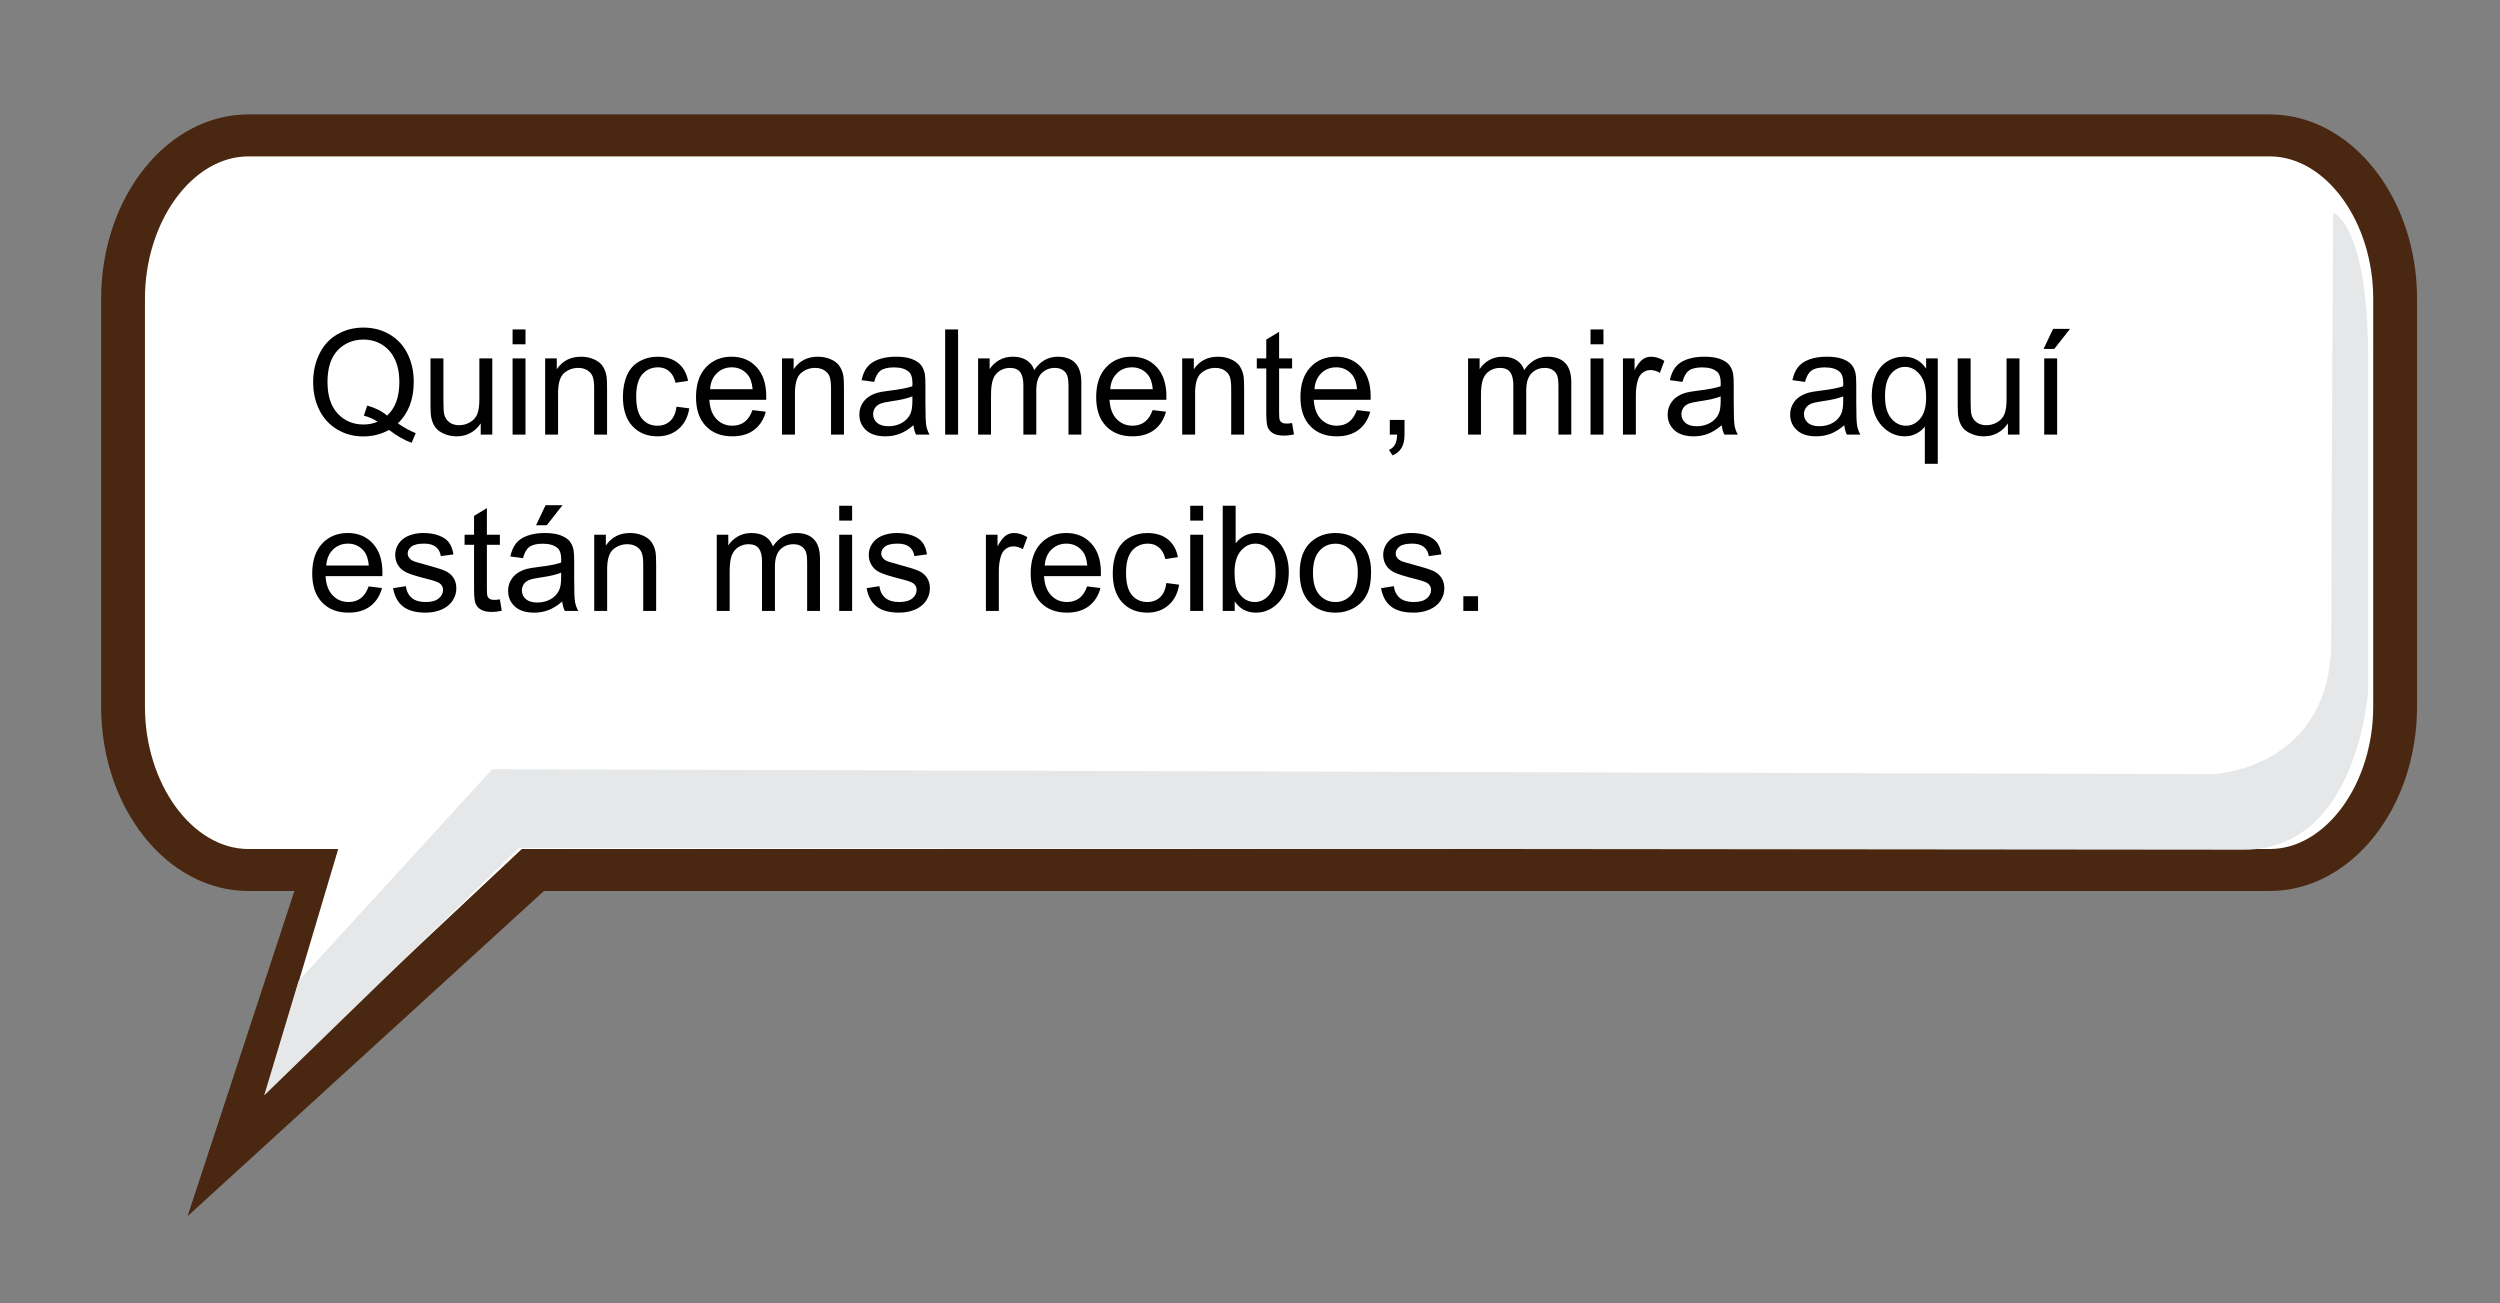 <?xml version="1.0" encoding="utf-8"?>
<!-- Generator: Adobe Illustrator 16.0.0, SVG Export Plug-In . SVG Version: 6.00 Build 0)  -->
<!DOCTYPE svg PUBLIC "-//W3C//DTD SVG 1.1//EN" "http://www.w3.org/Graphics/SVG/1.1/DTD/svg11.dtd">
<svg version="1.1" id="Layer_1" xmlns="http://www.w3.org/2000/svg" xmlns:xlink="http://www.w3.org/1999/xlink" x="0px" y="0px"
	 width="357.333px" height="186.25px" viewBox="0 0 357.333 186.25" enable-background="new 0 0 357.333 186.25"
	 xml:space="preserve">
<rect x="0" y="0" width="357.333" height="186.25" fill="#808080" stroke="none"/>
<g>
	<g>
		<path fill="#FFFFFF" d="M322.995,21.751H34.089c-9.885,0-17.926,10.473-17.926,23.344v58.31c0,12.871,8.041,23.344,17.926,23.344
			h9.699l-10.359,36.338l41.311-36.338h248.254c9.883,0,17.928-10.473,17.928-23.344v-58.31
			C340.92,32.224,332.875,21.751,322.995,21.751z"/>
		<path fill="#492710" d="M26.814,173.83l15.267-46.479h-6.569c-11.609,0-21.055-11.818-21.055-26.345V42.699
			c0-14.527,9.445-26.346,21.055-26.346h288.904c11.61,0,21.059,11.818,21.059,26.346v58.309c0,14.525-9.447,26.344-21.059,26.344
			H77.746L26.814,173.83z M35.511,22.353c-8.02,0-14.793,9.316-14.793,20.346v58.309c0,11.027,6.773,20.344,14.793,20.344h12.831
			l-10.178,34.191l36.415-34.191h249.835c8.021,0,14.797-9.315,14.797-20.344V42.699c0-11.029-6.776-20.346-14.797-20.346H35.511z"
			/>
	</g>
	<path fill="#E6E7E8" d="M37.755,156.58l4.93-16.377l27.67-30.254l246,0.707c0,0,16.867-0.707,16.867-19.08
		c0-18.371,0.266-61.158,0.266-61.158s5.007,1.414,5.007,21.199c0,19.787,0,47.025,0,47.025s-1.404,22.813-17.744,22.813
		s-246.583-0.25-246.583-0.25L37.755,156.58z"/>
</g>
<rect x="43.856" y="47.086" fill="none" width="299.598" height="64.594"/>
<g enable-background="new    ">
	<path d="M56.869,60.512c0.923,0.635,1.774,1.101,2.553,1.395l-0.584,1.384c-1.08-0.39-2.157-1.005-3.23-1.846
		c-1.114,0.622-2.345,0.933-3.691,0.933c-1.36,0-2.594-0.328-3.702-0.984s-1.96-1.578-2.558-2.768
		c-0.599-1.189-0.897-2.529-0.897-4.02c0-1.483,0.301-2.834,0.902-4.051s1.458-2.143,2.568-2.779
		c1.111-0.635,2.354-0.953,3.728-0.953c1.388,0,2.639,0.33,3.753,0.989c1.114,0.66,1.964,1.583,2.548,2.769
		c0.585,1.187,0.877,2.524,0.877,4.015c0,1.237-0.188,2.35-0.564,3.338C58.195,58.92,57.627,59.78,56.869,60.512z M52.49,57.969
		c1.148,0.321,2.095,0.799,2.84,1.436c1.169-1.066,1.753-2.67,1.753-4.81c0-1.217-0.207-2.279-0.62-3.188
		c-0.414-0.909-1.019-1.615-1.815-2.118c-0.796-0.502-1.69-0.753-2.681-0.753c-1.483,0-2.714,0.507-3.691,1.522
		c-0.978,1.015-1.466,2.531-1.466,4.548c0,1.955,0.483,3.455,1.451,4.501c0.967,1.046,2.203,1.569,3.707,1.569
		c0.711,0,1.381-0.134,2.01-0.4c-0.622-0.403-1.278-0.69-1.969-0.861L52.49,57.969z"/>
	<path d="M68.712,62.121v-1.6c-0.848,1.23-2,1.846-3.456,1.846c-0.643,0-1.243-0.123-1.799-0.369
		c-0.558-0.246-0.971-0.556-1.241-0.928c-0.27-0.373-0.459-0.829-0.569-1.369c-0.075-0.362-0.113-0.937-0.113-1.723v-6.747h1.846
		v6.04c0,0.963,0.038,1.613,0.113,1.947c0.116,0.486,0.362,0.867,0.738,1.144c0.376,0.277,0.841,0.415,1.395,0.415
		s1.073-0.142,1.559-0.425c0.485-0.284,0.829-0.67,1.031-1.159c0.201-0.488,0.302-1.197,0.302-2.127v-5.835h1.846v10.89H68.712z"/>
	<path d="M73.265,49.211v-2.122h1.846v2.122H73.265z M73.265,62.121v-10.89h1.846v10.89H73.265z"/>
	<path d="M77.92,62.121v-10.89h1.661v1.548c0.8-1.195,1.955-1.794,3.466-1.794c0.656,0,1.259,0.118,1.81,0.354
		c0.55,0.236,0.962,0.546,1.236,0.929s0.465,0.837,0.574,1.363c0.068,0.342,0.103,0.94,0.103,1.795v6.695h-1.846v-6.624
		c0-0.752-0.072-1.314-0.215-1.687c-0.144-0.373-0.398-0.67-0.764-0.893c-0.366-0.222-0.795-0.333-1.287-0.333
		c-0.786,0-1.465,0.25-2.035,0.749c-0.571,0.499-0.856,1.445-0.856,2.84v5.947H77.92z"/>
	<path d="M96.705,58.133l1.815,0.235c-0.198,1.251-0.706,2.23-1.523,2.938c-0.817,0.708-1.82,1.062-3.009,1.062
		c-1.49,0-2.688-0.487-3.594-1.461c-0.906-0.975-1.358-2.37-1.358-4.189c0-1.175,0.195-2.204,0.584-3.086s0.982-1.543,1.779-1.984
		c0.796-0.44,1.663-0.661,2.6-0.661c1.183,0,2.15,0.299,2.902,0.897c0.752,0.598,1.234,1.447,1.446,2.548l-1.794,0.276
		c-0.171-0.73-0.474-1.281-0.908-1.65s-0.958-0.554-1.574-0.554c-0.93,0-1.685,0.333-2.266,1c-0.581,0.666-0.872,1.721-0.872,3.163
		c0,1.463,0.28,2.526,0.841,3.189s1.292,0.994,2.194,0.994c0.725,0,1.33-0.222,1.815-0.666S96.575,59.055,96.705,58.133z"/>
	<path d="M107.554,58.614l1.907,0.235c-0.301,1.115-0.858,1.979-1.671,2.595s-1.853,0.923-3.117,0.923
		c-1.593,0-2.856-0.49-3.789-1.472c-0.934-0.98-1.4-2.356-1.4-4.127c0-1.832,0.472-3.254,1.415-4.266s2.167-1.518,3.671-1.518
		c1.456,0,2.646,0.496,3.568,1.487s1.384,2.386,1.384,4.184c0,0.109-0.003,0.273-0.01,0.492h-8.121
		c0.068,1.196,0.407,2.111,1.015,2.748c0.608,0.635,1.367,0.953,2.276,0.953c0.677,0,1.254-0.178,1.733-0.533
		S107.273,59.394,107.554,58.614z M101.494,55.631h6.081c-0.082-0.916-0.314-1.604-0.697-2.062c-0.588-0.711-1.35-1.066-2.287-1.066
		c-0.848,0-1.561,0.284-2.138,0.851C101.875,53.922,101.555,54.681,101.494,55.631z"/>
	<path d="M111.778,62.121v-10.89h1.661v1.548c0.8-1.195,1.955-1.794,3.466-1.794c0.656,0,1.259,0.118,1.81,0.354
		c0.55,0.236,0.962,0.546,1.236,0.929s0.465,0.837,0.574,1.363c0.068,0.342,0.103,0.94,0.103,1.795v6.695h-1.846v-6.624
		c0-0.752-0.072-1.314-0.215-1.687c-0.144-0.373-0.398-0.67-0.764-0.893c-0.366-0.222-0.795-0.333-1.287-0.333
		c-0.786,0-1.465,0.25-2.035,0.749c-0.571,0.499-0.856,1.445-0.856,2.84v5.947H111.778z"/>
	<path d="M130.563,60.777c-0.684,0.582-1.342,0.992-1.974,1.23c-0.633,0.239-1.311,0.359-2.036,0.359
		c-1.196,0-2.116-0.292-2.758-0.877c-0.643-0.584-0.964-1.331-0.964-2.24c0-0.533,0.121-1.021,0.364-1.461
		c0.242-0.441,0.56-0.795,0.953-1.062s0.836-0.468,1.328-0.604c0.362-0.096,0.909-0.188,1.641-0.277
		c1.49-0.178,2.587-0.39,3.292-0.636c0.007-0.253,0.01-0.413,0.01-0.481c0-0.752-0.174-1.282-0.523-1.59
		c-0.472-0.417-1.172-0.625-2.102-0.625c-0.868,0-1.509,0.151-1.923,0.456c-0.414,0.304-0.719,0.843-0.917,1.614l-1.805-0.246
		c0.164-0.771,0.434-1.396,0.81-1.871c0.376-0.475,0.919-0.841,1.63-1.097c0.711-0.257,1.535-0.385,2.471-0.385
		c0.93,0,1.685,0.109,2.266,0.328s1.008,0.494,1.282,0.825c0.273,0.332,0.465,0.751,0.574,1.256
		c0.062,0.315,0.092,0.883,0.092,1.703v2.461c0,1.716,0.039,2.801,0.118,3.255c0.079,0.455,0.234,0.891,0.467,1.308h-1.928
		C130.741,61.738,130.618,61.291,130.563,60.777z M130.41,56.656c-0.67,0.273-1.675,0.506-3.015,0.697
		c-0.759,0.109-1.295,0.232-1.61,0.369s-0.557,0.336-0.728,0.6c-0.171,0.263-0.256,0.556-0.256,0.877
		c0,0.492,0.186,0.902,0.559,1.23s0.918,0.492,1.636,0.492c0.711,0,1.343-0.156,1.897-0.467c0.554-0.312,0.96-0.736,1.22-1.277
		c0.198-0.416,0.297-1.031,0.297-1.846V56.656z"/>
	<path d="M135.096,62.121V47.089h1.846v15.032H135.096z"/>
	<path d="M139.802,62.121v-10.89h1.651v1.528c0.342-0.533,0.796-0.963,1.364-1.287c0.567-0.325,1.213-0.487,1.938-0.487
		c0.807,0,1.468,0.168,1.984,0.503c0.516,0.335,0.88,0.803,1.092,1.404c0.861-1.271,1.982-1.907,3.363-1.907
		c1.08,0,1.911,0.299,2.492,0.897c0.581,0.598,0.872,1.52,0.872,2.764v7.475h-1.835v-6.859c0-0.738-0.06-1.271-0.179-1.595
		c-0.12-0.325-0.337-0.586-0.651-0.784s-0.684-0.298-1.107-0.298c-0.766,0-1.401,0.255-1.907,0.764
		c-0.506,0.51-0.759,1.325-0.759,2.446v6.326h-1.846v-7.075c0-0.82-0.15-1.436-0.451-1.846s-0.793-0.615-1.477-0.615
		c-0.52,0-1,0.137-1.44,0.41c-0.441,0.273-0.761,0.674-0.959,1.2s-0.297,1.285-0.297,2.275v5.65H139.802z"/>
	<path d="M164.75,58.614l1.907,0.235c-0.301,1.115-0.858,1.979-1.671,2.595s-1.853,0.923-3.117,0.923
		c-1.593,0-2.856-0.49-3.789-1.472c-0.934-0.98-1.4-2.356-1.4-4.127c0-1.832,0.472-3.254,1.415-4.266s2.167-1.518,3.671-1.518
		c1.456,0,2.646,0.496,3.568,1.487s1.384,2.386,1.384,4.184c0,0.109-0.003,0.273-0.01,0.492h-8.121
		c0.068,1.196,0.407,2.111,1.015,2.748c0.608,0.635,1.367,0.953,2.276,0.953c0.677,0,1.254-0.178,1.733-0.533
		S164.47,59.394,164.75,58.614z M158.69,55.631h6.081c-0.082-0.916-0.314-1.604-0.697-2.062c-0.588-0.711-1.35-1.066-2.287-1.066
		c-0.848,0-1.561,0.284-2.138,0.851C159.071,53.922,158.751,54.681,158.69,55.631z"/>
	<path d="M168.975,62.121v-10.89h1.661v1.548c0.8-1.195,1.955-1.794,3.466-1.794c0.656,0,1.259,0.118,1.81,0.354
		c0.55,0.236,0.962,0.546,1.236,0.929s0.465,0.837,0.574,1.363c0.068,0.342,0.103,0.94,0.103,1.795v6.695h-1.846v-6.624
		c0-0.752-0.072-1.314-0.215-1.687c-0.144-0.373-0.398-0.67-0.764-0.893c-0.366-0.222-0.795-0.333-1.287-0.333
		c-0.786,0-1.465,0.25-2.035,0.749c-0.571,0.499-0.856,1.445-0.856,2.84v5.947H168.975z"/>
	<path d="M184.684,60.471l0.266,1.63c-0.52,0.109-0.984,0.164-1.395,0.164c-0.67,0-1.189-0.106-1.559-0.317
		c-0.369-0.212-0.629-0.491-0.779-0.836c-0.15-0.346-0.225-1.072-0.225-2.18v-6.265h-1.354v-1.436h1.354v-2.696l1.835-1.107v3.804
		h1.856v1.436h-1.856v6.368c0,0.526,0.032,0.864,0.097,1.015c0.065,0.15,0.172,0.271,0.318,0.358
		c0.146,0.09,0.357,0.134,0.631,0.134C184.079,60.542,184.348,60.519,184.684,60.471z"/>
	<path d="M193.943,58.614l1.907,0.235c-0.301,1.115-0.857,1.979-1.672,2.595c-0.813,0.615-1.852,0.923-3.117,0.923
		c-1.592,0-2.855-0.49-3.789-1.472c-0.932-0.98-1.398-2.356-1.398-4.127c0-1.832,0.471-3.254,1.414-4.266s2.168-1.518,3.672-1.518
		c1.455,0,2.645,0.496,3.568,1.487c0.922,0.991,1.384,2.386,1.384,4.184c0,0.109-0.003,0.273-0.011,0.492h-8.121
		c0.068,1.196,0.407,2.111,1.016,2.748c0.608,0.635,1.367,0.953,2.276,0.953c0.677,0,1.255-0.178,1.733-0.533
		S193.663,59.394,193.943,58.614z M187.883,55.631h6.08c-0.082-0.916-0.314-1.604-0.697-2.062c-0.588-0.711-1.35-1.066-2.287-1.066
		c-0.848,0-1.561,0.284-2.137,0.851C188.264,53.922,187.944,54.681,187.883,55.631z"/>
	<path d="M198.649,62.121V60.02h2.103v2.102c0,0.772-0.137,1.396-0.41,1.871c-0.273,0.476-0.708,0.843-1.302,1.103l-0.514-0.79
		c0.391-0.171,0.678-0.422,0.861-0.753c0.186-0.332,0.287-0.809,0.309-1.431H198.649z"/>
	<path d="M209.836,62.121v-10.89h1.65v1.528c0.342-0.533,0.797-0.963,1.364-1.287c0.567-0.325,1.214-0.487,1.938-0.487
		c0.807,0,1.467,0.168,1.984,0.503c0.516,0.335,0.879,0.803,1.092,1.404c0.861-1.271,1.982-1.907,3.363-1.907
		c1.08,0,1.91,0.299,2.491,0.897c0.581,0.598,0.872,1.52,0.872,2.764v7.475h-1.836v-6.859c0-0.738-0.061-1.271-0.18-1.595
		c-0.119-0.325-0.336-0.586-0.65-0.784s-0.684-0.298-1.107-0.298c-0.766,0-1.402,0.255-1.908,0.764
		c-0.506,0.51-0.758,1.325-0.758,2.446v6.326h-1.846v-7.075c0-0.82-0.15-1.436-0.451-1.846s-0.793-0.615-1.477-0.615
		c-0.52,0-1,0.137-1.441,0.41s-0.76,0.674-0.959,1.2c-0.197,0.526-0.297,1.285-0.297,2.275v5.65H209.836z"/>
	<path d="M227.34,49.211v-2.122h1.846v2.122H227.34z M227.34,62.121v-10.89h1.846v10.89H227.34z"/>
	<path d="M231.975,62.121v-10.89h1.66v1.651c0.424-0.772,0.816-1.282,1.174-1.528c0.359-0.246,0.754-0.369,1.186-0.369
		c0.621,0,1.254,0.198,1.896,0.595l-0.636,1.713c-0.451-0.268-0.902-0.4-1.354-0.4c-0.403,0-0.766,0.121-1.087,0.364
		c-0.321,0.242-0.551,0.579-0.688,1.01c-0.205,0.656-0.307,1.374-0.307,2.153v5.701H231.975z"/>
	<path d="M246.094,60.777c-0.684,0.582-1.342,0.992-1.975,1.23c-0.632,0.239-1.311,0.359-2.035,0.359
		c-1.195,0-2.115-0.292-2.758-0.877c-0.643-0.584-0.964-1.331-0.964-2.24c0-0.533,0.121-1.021,0.364-1.461
		c0.242-0.441,0.561-0.795,0.953-1.062s0.836-0.468,1.328-0.604c0.362-0.096,0.909-0.188,1.641-0.277
		c1.49-0.178,2.588-0.39,3.291-0.636c0.008-0.253,0.011-0.413,0.011-0.481c0-0.752-0.175-1.282-0.522-1.59
		c-0.473-0.417-1.173-0.625-2.103-0.625c-0.868,0-1.509,0.151-1.923,0.456c-0.414,0.304-0.719,0.843-0.918,1.614l-1.805-0.246
		c0.164-0.771,0.435-1.396,0.811-1.871c0.376-0.475,0.92-0.841,1.631-1.097c0.711-0.257,1.534-0.385,2.471-0.385
		c0.93,0,1.686,0.109,2.266,0.328c0.582,0.219,1.009,0.494,1.282,0.825c0.273,0.332,0.465,0.751,0.574,1.256
		c0.062,0.315,0.093,0.883,0.093,1.703v2.461c0,1.716,0.039,2.801,0.117,3.255c0.078,0.455,0.234,0.891,0.467,1.308h-1.928
		C246.272,61.738,246.149,61.291,246.094,60.777z M245.94,56.656c-0.67,0.273-1.674,0.506-3.014,0.697
		c-0.76,0.109-1.296,0.232-1.61,0.369s-0.558,0.336-0.728,0.6c-0.172,0.263-0.257,0.556-0.257,0.877c0,0.492,0.187,0.902,0.56,1.23
		c0.371,0.328,0.917,0.492,1.635,0.492c0.711,0,1.344-0.156,1.896-0.467c0.555-0.312,0.961-0.736,1.221-1.277
		c0.198-0.416,0.297-1.031,0.297-1.846V56.656z"/>
	<path d="M263.608,60.777c-0.684,0.582-1.342,0.992-1.975,1.23c-0.632,0.239-1.311,0.359-2.035,0.359
		c-1.195,0-2.115-0.292-2.758-0.877c-0.643-0.584-0.964-1.331-0.964-2.24c0-0.533,0.121-1.021,0.364-1.461
		c0.242-0.441,0.561-0.795,0.953-1.062s0.836-0.468,1.328-0.604c0.362-0.096,0.909-0.188,1.641-0.277
		c1.49-0.178,2.588-0.39,3.291-0.636c0.008-0.253,0.011-0.413,0.011-0.481c0-0.752-0.175-1.282-0.522-1.59
		c-0.473-0.417-1.173-0.625-2.103-0.625c-0.868,0-1.509,0.151-1.923,0.456c-0.414,0.304-0.719,0.843-0.918,1.614l-1.805-0.246
		c0.164-0.771,0.435-1.396,0.811-1.871c0.376-0.475,0.92-0.841,1.631-1.097c0.711-0.257,1.534-0.385,2.471-0.385
		c0.93,0,1.686,0.109,2.266,0.328c0.582,0.219,1.009,0.494,1.282,0.825c0.273,0.332,0.465,0.751,0.574,1.256
		c0.062,0.315,0.093,0.883,0.093,1.703v2.461c0,1.716,0.039,2.801,0.117,3.255c0.078,0.455,0.234,0.891,0.467,1.308h-1.928
		C263.786,61.738,263.663,61.291,263.608,60.777z M263.454,56.656c-0.67,0.273-1.674,0.506-3.014,0.697
		c-0.76,0.109-1.296,0.232-1.61,0.369s-0.558,0.336-0.728,0.6c-0.172,0.263-0.257,0.556-0.257,0.877c0,0.492,0.187,0.902,0.56,1.23
		c0.371,0.328,0.917,0.492,1.635,0.492c0.711,0,1.344-0.156,1.896-0.467c0.555-0.312,0.961-0.736,1.221-1.277
		c0.198-0.416,0.297-1.031,0.297-1.846V56.656z"/>
	<path d="M275.124,66.295v-5.332c-0.287,0.403-0.689,0.738-1.205,1.004c-0.517,0.268-1.064,0.4-1.646,0.4
		c-1.291,0-2.404-0.516-3.338-1.549c-0.932-1.031-1.398-2.446-1.398-4.244c0-1.094,0.189-2.075,0.568-2.943s0.93-1.526,1.65-1.974
		c0.722-0.448,1.514-0.672,2.375-0.672c1.346,0,2.406,0.567,3.178,1.702v-1.456h1.662v15.063H275.124z M269.432,56.646
		c0,1.401,0.294,2.452,0.882,3.153c0.588,0.7,1.292,1.051,2.112,1.051c0.786,0,1.463-0.333,2.03-1
		c0.567-0.666,0.851-1.68,0.851-3.04c0-1.449-0.299-2.539-0.896-3.271c-0.599-0.731-1.301-1.098-2.107-1.098
		c-0.8,0-1.479,0.34-2.035,1.021C269.71,54.142,269.432,55.203,269.432,56.646z"/>
	<path d="M286.997,62.121v-1.6c-0.848,1.23-1.999,1.846-3.455,1.846c-0.643,0-1.242-0.123-1.799-0.369
		c-0.559-0.246-0.972-0.556-1.242-0.928c-0.27-0.373-0.459-0.829-0.568-1.369c-0.075-0.362-0.113-0.937-0.113-1.723v-6.747h1.846
		v6.04c0,0.963,0.038,1.613,0.113,1.947c0.116,0.486,0.362,0.867,0.738,1.144c0.376,0.277,0.841,0.415,1.395,0.415
		s1.073-0.142,1.559-0.425c0.485-0.284,0.828-0.67,1.031-1.159c0.201-0.488,0.302-1.197,0.302-2.127v-5.835h1.846v10.89H286.997z"/>
	<path d="M292.093,49.878l1.364-2.871h2.42l-2.256,2.871H292.093z M292.186,62.121v-10.89h1.846v10.89H292.186z"/>
</g>
<g enable-background="new    ">
	<path d="M52.695,83.814l1.907,0.235c-0.301,1.115-0.858,1.979-1.671,2.595s-1.853,0.923-3.117,0.923
		c-1.593,0-2.856-0.49-3.789-1.472c-0.934-0.98-1.4-2.356-1.4-4.127c0-1.832,0.472-3.254,1.415-4.266s2.167-1.518,3.671-1.518
		c1.456,0,2.646,0.496,3.568,1.487s1.384,2.386,1.384,4.184c0,0.109-0.003,0.273-0.01,0.492h-8.121
		c0.068,1.196,0.407,2.111,1.015,2.748c0.608,0.635,1.367,0.953,2.276,0.953c0.677,0,1.254-0.178,1.733-0.533
		S52.415,84.594,52.695,83.814z M46.635,80.831h6.081c-0.082-0.916-0.314-1.604-0.697-2.062c-0.588-0.711-1.35-1.066-2.287-1.066
		c-0.848,0-1.561,0.284-2.138,0.851C47.016,79.122,46.697,79.881,46.635,80.831z"/>
	<path d="M56.182,84.071l1.825-0.287c0.103,0.731,0.388,1.291,0.856,1.682c0.468,0.389,1.123,0.584,1.963,0.584
		c0.848,0,1.477-0.173,1.887-0.518c0.41-0.346,0.615-0.75,0.615-1.215c0-0.417-0.181-0.745-0.543-0.984
		c-0.253-0.164-0.882-0.373-1.887-0.626c-1.354-0.342-2.292-0.638-2.814-0.887c-0.523-0.25-0.92-0.595-1.189-1.036
		c-0.271-0.44-0.405-0.928-0.405-1.461c0-0.485,0.111-0.935,0.333-1.349c0.222-0.413,0.525-0.757,0.908-1.03
		c0.287-0.212,0.678-0.392,1.174-0.538c0.495-0.147,1.027-0.221,1.594-0.221c0.854,0,1.605,0.123,2.25,0.369
		c0.646,0.246,1.123,0.579,1.431,1c0.308,0.42,0.52,0.982,0.636,1.687l-1.805,0.246c-0.082-0.561-0.32-0.998-0.713-1.313
		s-0.948-0.472-1.666-0.472c-0.848,0-1.453,0.141-1.815,0.421s-0.543,0.608-0.543,0.984c0,0.239,0.075,0.454,0.226,0.646
		c0.15,0.198,0.386,0.362,0.708,0.492c0.185,0.068,0.728,0.226,1.63,0.472c1.306,0.349,2.216,0.634,2.732,0.856
		c0.516,0.222,0.921,0.545,1.215,0.969s0.441,0.95,0.441,1.579c0,0.615-0.18,1.194-0.538,1.738
		c-0.359,0.543-0.877,0.964-1.554,1.261c-0.677,0.298-1.442,0.446-2.297,0.446c-1.415,0-2.494-0.294-3.235-0.882
		S56.387,85.227,56.182,84.071z"/>
	<path d="M71.45,85.671l0.267,1.63c-0.52,0.109-0.984,0.164-1.395,0.164c-0.67,0-1.189-0.106-1.559-0.317
		c-0.369-0.212-0.629-0.491-0.779-0.836c-0.15-0.346-0.226-1.072-0.226-2.18v-6.265h-1.354v-1.436h1.354v-2.696l1.835-1.107v3.804
		h1.856v1.436h-1.856v6.368c0,0.526,0.032,0.864,0.098,1.015c0.064,0.15,0.17,0.271,0.317,0.358c0.147,0.09,0.357,0.134,0.631,0.134
		C70.845,85.742,71.115,85.719,71.45,85.671z"/>
	<path d="M80.36,85.978c-0.684,0.582-1.342,0.992-1.974,1.23c-0.633,0.239-1.311,0.359-2.036,0.359
		c-1.196,0-2.116-0.292-2.758-0.877c-0.643-0.584-0.964-1.331-0.964-2.24c0-0.533,0.121-1.021,0.364-1.461
		c0.242-0.441,0.56-0.795,0.953-1.062s0.836-0.468,1.328-0.604c0.362-0.096,0.909-0.188,1.641-0.277
		c1.49-0.178,2.587-0.39,3.292-0.636c0.007-0.253,0.01-0.413,0.01-0.481c0-0.752-0.174-1.282-0.523-1.59
		c-0.472-0.417-1.172-0.625-2.102-0.625c-0.868,0-1.509,0.151-1.923,0.456c-0.414,0.304-0.719,0.843-0.917,1.614l-1.805-0.246
		c0.164-0.771,0.434-1.396,0.81-1.871c0.376-0.475,0.919-0.841,1.63-1.097c0.711-0.257,1.535-0.385,2.471-0.385
		c0.93,0,1.685,0.109,2.266,0.328s1.008,0.494,1.282,0.825c0.273,0.332,0.465,0.751,0.574,1.256
		c0.062,0.315,0.092,0.883,0.092,1.703v2.461c0,1.716,0.039,2.801,0.118,3.255c0.079,0.455,0.234,0.891,0.467,1.308h-1.928
		C80.538,86.938,80.415,86.491,80.36,85.978z M80.207,81.856c-0.67,0.273-1.675,0.506-3.015,0.697
		c-0.759,0.109-1.295,0.232-1.61,0.369s-0.557,0.336-0.728,0.6c-0.171,0.263-0.256,0.556-0.256,0.877
		c0,0.492,0.186,0.902,0.559,1.23s0.918,0.492,1.636,0.492c0.711,0,1.343-0.156,1.897-0.467c0.554-0.312,0.96-0.736,1.22-1.277
		c0.198-0.416,0.297-1.031,0.297-1.846V81.856z M76.618,75.078l1.364-2.871h2.42l-2.256,2.871H76.618z"/>
	<path d="M84.934,87.321v-10.89h1.661v1.548c0.8-1.195,1.955-1.794,3.466-1.794c0.656,0,1.259,0.118,1.81,0.354
		c0.55,0.236,0.962,0.546,1.236,0.929s0.465,0.837,0.574,1.363c0.068,0.342,0.103,0.94,0.103,1.795v6.695h-1.846v-6.624
		c0-0.752-0.072-1.314-0.215-1.687c-0.144-0.373-0.398-0.67-0.764-0.893c-0.366-0.222-0.795-0.333-1.287-0.333
		c-0.786,0-1.465,0.25-2.035,0.749c-0.571,0.499-0.856,1.445-0.856,2.84v5.947H84.934z"/>
	<path d="M102.447,87.321v-10.89h1.651v1.528c0.342-0.533,0.796-0.963,1.364-1.287c0.567-0.325,1.213-0.487,1.938-0.487
		c0.807,0,1.468,0.168,1.984,0.503s0.88,0.803,1.092,1.404c0.861-1.271,1.982-1.907,3.363-1.907c1.08,0,1.911,0.299,2.492,0.897
		c0.581,0.598,0.872,1.52,0.872,2.764v7.475h-1.835v-6.859c0-0.738-0.06-1.271-0.18-1.595c-0.12-0.325-0.336-0.586-0.651-0.784
		s-0.684-0.298-1.107-0.298c-0.766,0-1.401,0.255-1.907,0.764c-0.506,0.51-0.759,1.325-0.759,2.446v6.326h-1.846v-7.075
		c0-0.82-0.15-1.436-0.451-1.846s-0.793-0.615-1.477-0.615c-0.52,0-1,0.137-1.441,0.41c-0.44,0.273-0.76,0.674-0.958,1.2
		s-0.297,1.285-0.297,2.275v5.65H102.447z"/>
	<path d="M119.951,74.411v-2.122h1.846v2.122H119.951z M119.951,87.321v-10.89h1.846v10.89H119.951z"/>
	<path d="M123.868,84.071l1.825-0.287c0.103,0.731,0.388,1.291,0.856,1.682c0.468,0.389,1.123,0.584,1.964,0.584
		c0.848,0,1.477-0.173,1.887-0.518c0.41-0.346,0.615-0.75,0.615-1.215c0-0.417-0.181-0.745-0.543-0.984
		c-0.253-0.164-0.882-0.373-1.887-0.626c-1.354-0.342-2.292-0.638-2.815-0.887c-0.522-0.25-0.919-0.595-1.189-1.036
		c-0.27-0.44-0.405-0.928-0.405-1.461c0-0.485,0.111-0.935,0.333-1.349c0.222-0.413,0.524-0.757,0.907-1.03
		c0.287-0.212,0.678-0.392,1.174-0.538c0.496-0.147,1.027-0.221,1.595-0.221c0.854,0,1.604,0.123,2.251,0.369
		c0.646,0.246,1.123,0.579,1.43,1c0.308,0.42,0.52,0.982,0.636,1.687l-1.805,0.246c-0.082-0.561-0.32-0.998-0.712-1.313
		c-0.394-0.314-0.949-0.472-1.667-0.472c-0.848,0-1.453,0.141-1.815,0.421s-0.543,0.608-0.543,0.984
		c0,0.239,0.075,0.454,0.226,0.646c0.15,0.198,0.386,0.362,0.708,0.492c0.185,0.068,0.728,0.226,1.63,0.472
		c1.306,0.349,2.216,0.634,2.733,0.856c0.516,0.222,0.921,0.545,1.215,0.969s0.441,0.95,0.441,1.579
		c0,0.615-0.179,1.194-0.539,1.738c-0.358,0.543-0.876,0.964-1.553,1.261c-0.677,0.298-1.442,0.446-2.297,0.446
		c-1.415,0-2.494-0.294-3.235-0.882C124.546,86.098,124.073,85.227,123.868,84.071z"/>
	<path d="M140.92,87.321v-10.89h1.661v1.651c0.424-0.772,0.815-1.282,1.174-1.528c0.359-0.246,0.754-0.369,1.185-0.369
		c0.622,0,1.254,0.198,1.897,0.595l-0.636,1.713c-0.451-0.268-0.902-0.4-1.354-0.4c-0.403,0-0.766,0.121-1.087,0.364
		c-0.321,0.242-0.55,0.579-0.687,1.01c-0.205,0.656-0.308,1.374-0.308,2.153v5.701H140.92z"/>
	<path d="M155.388,83.814l1.907,0.235c-0.301,1.115-0.858,1.979-1.671,2.595s-1.853,0.923-3.117,0.923
		c-1.593,0-2.855-0.49-3.789-1.472c-0.933-0.98-1.399-2.356-1.399-4.127c0-1.832,0.472-3.254,1.415-4.266s2.167-1.518,3.671-1.518
		c1.456,0,2.646,0.496,3.568,1.487s1.384,2.386,1.384,4.184c0,0.109-0.003,0.273-0.01,0.492h-8.121
		c0.068,1.196,0.407,2.111,1.015,2.748c0.608,0.635,1.367,0.953,2.276,0.953c0.677,0,1.254-0.178,1.733-0.533
		S155.108,84.594,155.388,83.814z M149.328,80.831h6.081c-0.082-0.916-0.314-1.604-0.697-2.062c-0.588-0.711-1.35-1.066-2.287-1.066
		c-0.848,0-1.561,0.284-2.138,0.851C149.709,79.122,149.39,79.881,149.328,80.831z"/>
	<path d="M166.719,83.333l1.815,0.235c-0.198,1.251-0.706,2.23-1.523,2.938c-0.817,0.708-1.82,1.062-3.009,1.062
		c-1.49,0-2.688-0.487-3.594-1.461c-0.906-0.975-1.358-2.37-1.358-4.189c0-1.175,0.195-2.204,0.584-3.086s0.982-1.543,1.779-1.984
		c0.796-0.44,1.663-0.661,2.6-0.661c1.183,0,2.15,0.299,2.902,0.897c0.752,0.598,1.234,1.447,1.446,2.548l-1.794,0.276
		c-0.171-0.73-0.474-1.281-0.908-1.65s-0.958-0.554-1.574-0.554c-0.93,0-1.685,0.333-2.266,1c-0.581,0.666-0.872,1.721-0.872,3.163
		c0,1.463,0.28,2.526,0.841,3.189s1.292,0.994,2.194,0.994c0.725,0,1.33-0.222,1.815-0.666S166.589,84.255,166.719,83.333z"/>
	<path d="M170.123,74.411v-2.122h1.846v2.122H170.123z M170.123,87.321v-10.89h1.846v10.89H170.123z"/>
	<path d="M176.48,87.321h-1.712V72.289h1.846v5.362c0.779-0.977,1.774-1.466,2.984-1.466c0.67,0,1.303,0.135,1.902,0.405
		c0.598,0.27,1.09,0.649,1.477,1.138c0.385,0.489,0.688,1.079,0.906,1.769c0.219,0.691,0.328,1.43,0.328,2.215
		c0,1.867-0.461,3.31-1.384,4.328s-2.03,1.527-3.322,1.527c-1.285,0-2.293-0.536-3.025-1.609V87.321z M176.46,81.794
		c0,1.307,0.178,2.25,0.533,2.83c0.581,0.951,1.367,1.426,2.359,1.426c0.807,0,1.504-0.351,2.092-1.051
		c0.588-0.701,0.881-1.745,0.881-3.133c0-1.422-0.281-2.471-0.846-3.148c-0.564-0.676-1.246-1.015-2.045-1.015
		c-0.807,0-1.504,0.351-2.092,1.051C176.754,79.455,176.46,80.469,176.46,81.794z"/>
	<path d="M185.77,81.876c0-2.016,0.561-3.51,1.682-4.48c0.938-0.807,2.078-1.21,3.426-1.21c1.496,0,2.721,0.49,3.67,1.472
		c0.951,0.98,1.426,2.336,1.426,4.065c0,1.401-0.211,2.504-0.631,3.307c-0.42,0.804-1.032,1.428-1.836,1.872
		c-0.803,0.443-1.68,0.666-2.629,0.666c-1.525,0-2.758-0.488-3.697-1.467C186.241,85.124,185.77,83.716,185.77,81.876z
		 M187.667,81.876c0,1.395,0.304,2.439,0.913,3.133c0.607,0.694,1.373,1.041,2.297,1.041c0.916,0,1.678-0.349,2.286-1.046
		s0.913-1.76,0.913-3.188c0-1.347-0.307-2.367-0.918-3.062c-0.612-0.693-1.373-1.04-2.281-1.04c-0.924,0-1.689,0.345-2.297,1.035
		C187.971,79.439,187.667,80.481,187.667,81.876z"/>
	<path d="M197.399,84.071l1.824-0.287c0.104,0.731,0.389,1.291,0.857,1.682c0.467,0.389,1.122,0.584,1.963,0.584
		c0.848,0,1.477-0.173,1.887-0.518c0.41-0.346,0.615-0.75,0.615-1.215c0-0.417-0.182-0.745-0.543-0.984
		c-0.254-0.164-0.883-0.373-1.887-0.626c-1.354-0.342-2.293-0.638-2.814-0.887c-0.523-0.25-0.92-0.595-1.189-1.036
		c-0.271-0.44-0.406-0.928-0.406-1.461c0-0.485,0.111-0.935,0.334-1.349c0.222-0.413,0.524-0.757,0.907-1.03
		c0.287-0.212,0.679-0.392,1.175-0.538c0.494-0.147,1.026-0.221,1.594-0.221c0.854,0,1.605,0.123,2.25,0.369
		c0.646,0.246,1.123,0.579,1.432,1c0.307,0.42,0.52,0.982,0.635,1.687l-1.805,0.246c-0.082-0.561-0.319-0.998-0.713-1.313
		c-0.393-0.314-0.947-0.472-1.666-0.472c-0.848,0-1.452,0.141-1.814,0.421s-0.543,0.608-0.543,0.984
		c0,0.239,0.074,0.454,0.225,0.646c0.15,0.198,0.387,0.362,0.708,0.492c0.185,0.068,0.728,0.226,1.63,0.472
		c1.307,0.349,2.217,0.634,2.732,0.856c0.517,0.222,0.922,0.545,1.216,0.969s0.44,0.95,0.44,1.579c0,0.615-0.18,1.194-0.537,1.738
		c-0.359,0.543-0.877,0.964-1.555,1.261c-0.676,0.298-1.441,0.446-2.297,0.446c-1.414,0-2.493-0.294-3.234-0.882
		C198.077,86.098,197.604,85.227,197.399,84.071z"/>
	<path d="M209.16,87.321V85.22h2.103v2.102H209.16z"/>
</g>
</svg>
